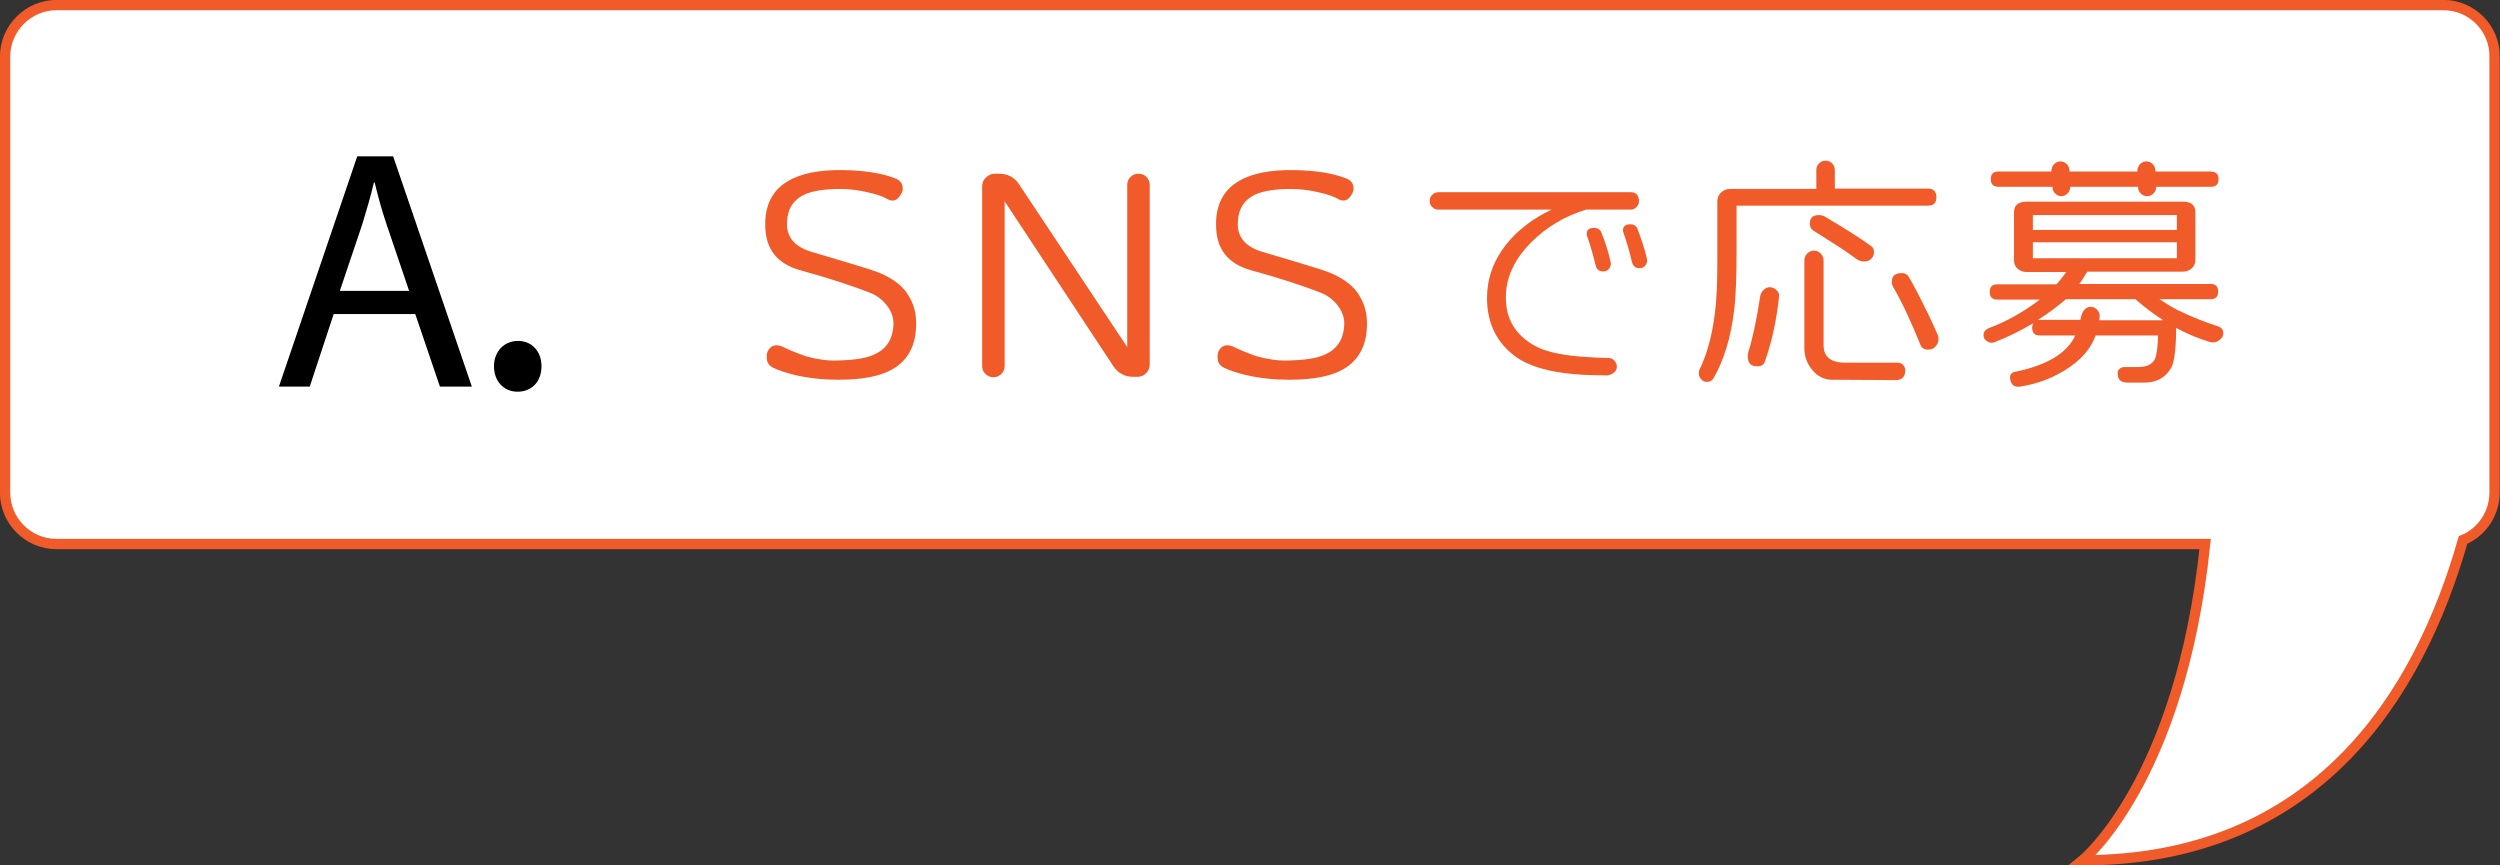 <?xml version="1.0" encoding="utf-8"?>
<!-- Generator: Adobe Illustrator 25.3.1, SVG Export Plug-In . SVG Version: 6.00 Build 0)  -->
<svg version="1.1" id="Layer_1" xmlns="http://www.w3.org/2000/svg" xmlns:xlink="http://www.w3.org/1999/xlink" x="0px" y="0px"
	 viewBox="0 0 689.3 238.6" style="enable-background:new 0 0 689.3 238.6;" xml:space="preserve">
<rect x="0" y="0" width="689.3" height="238.6" fill="#333333" stroke="none"/>
<style type="text/css">
	.st0{fill:#FFFFFF;}
	.st1{fill:none;stroke:#F15A29;stroke-width:2.835;stroke-miterlimit:10;}
	.st2{fill:#F15A29;}
</style>
<g>
	<g>
		<path class="st0" d="M673.7,1.4H15.6C7.8,1.4,1.4,7.8,1.4,15.6v120.2c0,7.8,6.3,14.2,14.2,14.2H608c-6.8,65.4-33.8,87.2-33.8,87.2
			c64.4,0,92.8-45.6,104.9-88.3c5.1-2.1,8.7-7.2,8.7-13.1V15.6C687.9,7.8,681.5,1.4,673.7,1.4z"/>
	</g>
	<g>
		<path class="st1" d="M673.7,1.4H15.6C7.8,1.4,1.4,7.8,1.4,15.6v120.2c0,7.8,6.3,14.2,14.2,14.2H608c-6.8,65.4-33.8,87.2-33.8,87.2
			c64.4,0,92.8-45.6,104.9-88.3c5.1-2.1,8.7-7.2,8.7-13.1V15.6C687.9,7.8,681.5,1.4,673.7,1.4z"/>
	</g>
</g>
<g>
	<path class="st2" d="M252.6,89.2c0,6-2.2,10.2-6.7,12.7c-3.4,1.9-8.3,2.8-14.8,2.8c-4,0-8-0.4-11.9-1.3c-2.4-0.6-4.4-1.2-6-2
		c-1.2-0.6-1.8-1.5-1.8-2.9c0-0.4,0-0.8,0.1-1.2c0.5-1.4,1.4-2.1,2.6-2.1c0.6,0,1.3,0.2,2.1,0.6c1.2,0.6,3.1,1.4,5.9,2.4
		c3.2,0.9,6.1,1.3,8.7,1.2c4.6-0.1,8-0.6,10.1-1.6c3.3-1.4,5.1-4,5.4-7.7c0.2-2-0.3-3.8-1.5-5.5s-2.8-3-4.7-3.8
		c-4.6-1.8-11.1-4-19.5-6.3c-6.4-1.8-9.6-5.9-9.6-12.4c0-0.9,0-1.8,0.1-2.6c1.1-8.6,8.3-12.8,21.4-12.6c6.1,0.1,11,0.9,14.6,2.4
		c1.2,0.5,1.8,1.4,1.8,2.8c0,0.4-0.1,0.8-0.3,1.1c-0.7,1.4-1.5,2.1-2.5,2.1c-0.4,0-0.9-0.1-1.4-0.4c-1.2-0.7-2.9-1.3-5.1-1.8
		c-2.9-0.7-5.5-1-7.9-1c-4.2,0-7.4,0.5-9.6,1.4c-3.2,1.4-4.9,3.9-5.1,7.5c-0.3,4.1,1.8,6.8,6.3,8.3c0.9,0.3,4.4,1.3,10.4,3.1
		c4.7,1.4,7.9,2.4,9.4,3.1c3.5,1.6,6.1,3.6,7.5,6.2C252,84,252.6,86.4,252.6,89.2z"/>
	<path class="st2" d="M317,100.4c0,1-0.3,1.8-1,2.5s-1.5,1-2.4,1h-1.1c-2.4,0-4.2-1-5.5-2.9l-30-45.5v45.4c0,0.9-0.3,1.6-0.9,2.2
		s-1.3,0.9-2.2,0.9c-0.9,0-1.6-0.3-2.2-0.9c-0.6-0.6-0.9-1.3-0.9-2.2V51.4c0-0.9,0.3-1.8,1-2.4c0.7-0.7,1.5-1.1,2.4-1.1h1.2
		c2.4,0,4.2,0.9,5.5,2.8l29.9,45V51c0-0.9,0.3-1.6,0.9-2.2c0.6-0.6,1.3-0.9,2.2-0.9s1.6,0.3,2.2,0.9c0.6,0.6,0.9,1.3,0.9,2.2V100.4
		L317,100.4z"/>
	<path class="st2" d="M376.9,89.2c0,6-2.2,10.2-6.7,12.7c-3.4,1.9-8.3,2.8-14.8,2.8c-4,0-8-0.4-11.9-1.3c-2.4-0.6-4.4-1.2-6-2
		c-1.2-0.6-1.8-1.5-1.8-2.9c0-0.4,0-0.8,0.1-1.2c0.5-1.4,1.4-2.1,2.6-2.1c0.6,0,1.3,0.2,2.1,0.6c1.2,0.6,3.1,1.4,5.9,2.4
		c3.2,0.9,6.1,1.3,8.7,1.2c4.6-0.1,8-0.6,10.1-1.6c3.3-1.4,5.1-4,5.4-7.7c0.2-2-0.3-3.8-1.5-5.5s-2.8-3-4.7-3.8
		c-4.6-1.8-11.1-4-19.5-6.3c-6.4-1.8-9.6-5.9-9.6-12.4c0-0.9,0-1.8,0.1-2.6c1.1-8.6,8.3-12.8,21.4-12.6c6.1,0.1,11,0.9,14.6,2.4
		c1.2,0.5,1.8,1.4,1.8,2.8c0,0.4-0.1,0.8-0.3,1.1c-0.7,1.4-1.5,2.1-2.5,2.1c-0.4,0-0.9-0.1-1.4-0.4c-1.2-0.7-2.9-1.3-5.1-1.8
		c-2.9-0.7-5.5-1-7.9-1c-4.2,0-7.4,0.5-9.6,1.4c-3.2,1.4-4.9,3.9-5.1,7.5c-0.3,4.1,1.8,6.8,6.3,8.3c0.9,0.3,4.4,1.3,10.4,3.1
		c4.7,1.4,7.9,2.4,9.4,3.1c3.5,1.6,6.1,3.6,7.5,6.2C376.3,84,376.9,86.4,376.9,89.2z"/>
	<path class="st2" d="M451.9,55.4c0,0.7-0.2,1.2-0.7,1.7s-1,0.7-1.7,0.7h-12.2c-5.9,1.8-10.9,4.8-15.1,9c-4.7,4.7-7.1,9.9-7,15.4
		c0,5.8,2.7,10.2,7.9,13.1c2.6,1.5,6.7,2.5,12.4,3c2.8,0.2,5.5,0.4,8,0.4c0.6,0,1.1,0.2,1.6,0.7c0.4,0.5,0.7,1,0.7,1.7
		s-0.3,1.3-0.9,1.7c-0.5,0.4-1.2,0.7-1.9,0.7c-3,0-5.9-0.1-8.5-0.3c-7.6-0.6-13.2-2.3-16.8-5c-5.1-3.8-7.7-9.2-7.7-16
		c0-5.3,1.7-10.2,5.2-14.7c3.1-3.9,7.3-7.2,12.6-9.7h-31.2c-0.7,0-1.2-0.2-1.7-0.7s-0.7-1-0.7-1.7s0.2-1.2,0.7-1.7
		c0.4-0.4,1-0.7,1.7-0.7h53.1c0.7,0,1.2,0.2,1.7,0.7C451.7,54.2,451.9,54.8,451.9,55.4z M444.1,72.3c0.1,0.6,0,1.1-0.3,1.6
		s-0.8,0.8-1.3,0.9c-1.4,0.2-2.3-0.4-2.6-1.8c-0.6-2.5-1.3-5.1-2.3-7.9c-0.1-0.2-0.1-0.4-0.1-0.6c0-0.9,0.4-1.5,1.3-1.6
		c1.3-0.2,2.1,0.1,2.6,0.9C442.5,66.4,443.4,69.2,444.1,72.3z M454.1,71.4c0.1,0.6,0,1.1-0.3,1.6s-0.8,0.8-1.3,0.9
		c-1.4,0.2-2.3-0.4-2.6-1.9c-0.6-2.7-1.4-5.3-2.3-7.9c-0.1-0.2-0.1-0.4-0.1-0.6c0-0.9,0.4-1.4,1.3-1.6c1.3-0.2,2.1,0.1,2.6,1
		C452.4,65.5,453.4,68.3,454.1,71.4z"/>
	<path class="st2" d="M533.9,54.4c0,1.6-0.8,2.3-2.3,2.3h-52.8v12.6c0,7.3-0.2,12.8-0.7,16.5c-0.9,7.4-2.8,13.5-5.6,18.4
		c-0.4,0.8-1.1,1.1-1.9,1.1c-0.6,0-1.1-0.2-1.5-0.7c-0.5-0.5-0.7-1-0.7-1.6c0-0.3,0-0.6,0.1-0.9c2-4,3.5-9.2,4.3-15.5
		c0.5-3.7,0.7-8.4,0.7-14.1V55.6c0-1,0.3-1.8,1-2.5s1.5-1,2.5-1h23.8v-5.2c0-0.7,0.2-1.3,0.7-1.8s1.1-0.8,1.8-0.8
		c0.8,0,1.4,0.3,1.9,0.8s0.7,1.1,0.7,1.8V52h25.7C533.1,52,533.9,52.8,533.9,54.4z M490.5,81.9c-0.7,6.6-2,12.5-3.9,17.8
		c-0.3,0.9-1,1.3-2.1,1.3c-1.8,0-2.6-0.9-2.6-2.7c0-0.3,0-0.7,0.1-1.1c1.2-3.7,2.3-8.8,3.3-15.4c0.1-0.8,0.5-1.4,1-1.9
		s1.2-0.8,1.9-0.7c0.7,0.1,1.3,0.4,1.7,0.9C490.5,80.6,490.6,81.2,490.5,81.9z M525.3,102.4c-0.1,1.6-1,2.4-2.6,2.4l-17.6-0.1
		c-2.1,0-4-0.9-5.5-2.8c-1.4-1.7-2.1-3.7-2.1-5.9V71.8c0-0.8,0.3-1.4,0.8-1.9s1.1-0.8,1.8-0.8c0.8,0,1.4,0.3,1.9,0.8
		s0.8,1.2,0.8,1.9v23.4c0,3.2,2,4.8,6,4.8h14.4c0.7,0,1.2,0.2,1.6,0.7S525.4,101.8,525.3,102.4z M514,72.1c-0.7,0-1.4-0.2-2-0.6
		c-1.7-1.2-3.6-2.6-6-4.1l-6-3.8c-0.7-0.5-1-1.1-1-1.9c0-1.6,0.8-2.4,2.5-2.4c0.7,0,1.3,0.2,1.8,0.5c5.7,3.4,9.8,6,12.4,7.9
		c0.7,0.4,1,1,1,1.8s-0.3,1.4-0.8,1.9S514.8,72.1,514,72.1z M534.3,92.4c0.1,0.4,0.2,0.8,0.2,1.1c0,0.8-0.3,1.4-0.8,2
		s-1.2,0.9-2,0.9c-1.2,0-2-0.5-2.3-1.6c-2.6-6.3-5-11.6-7.5-15.8c-0.2-0.4-0.3-0.8-0.3-1.2c0-1.7,0.9-2.5,2.7-2.5
		c0.9,0,1.5,0.3,1.9,0.9c1.3,2.2,2.8,5,4.5,8.5C532.2,87.6,533.3,90.2,534.3,92.4z"/>
	<path class="st2" d="M610.1,94.4c-0.4,0-0.7-0.1-1.1-0.2c-3.5-1.1-6.5-2.4-9-3.8c0,5.7-0.5,9.3-1.3,10.9c-1.5,2.7-3.9,4.1-7.2,4.2
		c-1.1,0-2.7,0-4.8,0c-1.8,0-2.7-0.7-2.8-2.2c-0.1-0.6,0-1.1,0.4-1.5s0.9-0.6,1.5-0.6h3.8c2.8,0,4.5-1.1,4.9-3.3
		c0.3-1.6,0.5-3.4,0.5-5.4h-17.2c-1.3,3.7-4.1,6.9-8.5,9.6c-3.7,2.3-7.8,3.8-12.4,4.5c-1.4,0.2-2.3-0.4-2.6-1.8
		c-0.3-1.3,0.1-2.1,1.4-2.3c8.7-1.8,14.2-5.1,16.5-10h-9.8c-1.4,0-2.1-0.7-2.1-2.2c0-0.4,0.1-0.8,0.3-1.2c-3.3,2-6.9,3.8-10.8,5.3
		c-0.2,0.1-0.5,0.1-0.7,0.1c-0.5,0-1-0.2-1.5-0.6s-0.7-0.9-0.7-1.5c0-0.9,0.5-1.5,1.4-1.9c5.1-1.9,9.8-4.6,14.1-7.9h-11.7
		c-1.4,0-2.1-0.7-2.1-2.1s0.7-2.1,2.1-2.1H567c1-1.1,1.9-2.3,2.7-3.4h-10.9c-1,0-1.8-0.3-2.5-0.9c-0.7-0.6-1-1.4-1-2.3V58.5
		c0-1.9,1.2-2.9,3.5-2.9h43c2.4,0,3.5,1,3.5,2.9v13.2c0,0.9-0.3,1.7-1,2.3c-0.7,0.6-1.5,0.9-2.5,0.9h-26.3c-0.8,1.3-1.5,2.5-2.2,3.4
		h36.2c1.4,0,2.1,0.7,2.1,2.1s-0.7,2.1-2.1,2.1h-14.1c2,1.3,3.6,2.3,5,3c4,1.9,7.7,3.4,11.2,4.5c0.9,0.3,1.4,0.9,1.4,1.9
		c0,0.7-0.3,1.3-1,1.8C611.5,94.2,610.8,94.4,610.1,94.4z M611.7,49.4c0,1.4-0.7,2.1-2.1,2.1h-15.1c0,0.7-0.2,1.3-0.7,1.8
		s-1.1,0.8-1.8,0.8s-1.3-0.3-1.8-0.8s-0.7-1.1-0.7-1.8h-18.7c0,0.7-0.2,1.3-0.7,1.8s-1.1,0.8-1.7,0.8c-0.7,0-1.3-0.3-1.8-0.8
		s-0.7-1.1-0.7-1.8H551c-1.4,0-2.1-0.7-2.1-2.1s0.7-2.1,2.1-2.1h14.6c0-0.8,0.2-1.4,0.7-2c0.5-0.5,1.1-0.8,1.8-0.8
		c0.7,0,1.3,0.3,1.8,0.8s0.7,1.2,0.7,2h18.7c0-0.8,0.2-1.4,0.7-2c0.5-0.5,1.1-0.8,1.8-0.8s1.3,0.3,1.8,0.8s0.7,1.2,0.7,2h15.1
		C611,47.3,611.7,48,611.7,49.4z M600.2,63.4v-4.1h-39.7v4.1H600.2z M600.2,71.2v-4.4h-39.7v4.4H600.2z M596.3,88.2
		c-2.9-1.9-5.4-3.8-7.5-5.7h-19.2c-2.2,1.9-4.7,3.8-7.7,5.7h11.7c0.4-2.4,1.4-3.6,2.9-3.6c0.7,0,1.3,0.3,1.8,0.9s0.7,1.2,0.6,2
		l-0.1,0.8h17.5V88.2z"/>
</g>
<g>
	<path d="M92,86.6l-6.6,20h-8.5l21.6-63.5h9.9l21.7,63.5h-8.8l-6.8-20H92z M112.8,80.2l-6.2-18.3c-1.4-4.1-2.4-7.9-3.3-11.6h-0.2
		c-0.9,3.8-2,7.6-3.2,11.5l-6.2,18.4H112.8z"/>
</g>
<g>
	<path d="M136.2,101c0-4.1,2.8-7,6.6-7c3.9,0,6.5,2.9,6.5,7c0,4-2.5,7-6.6,7C138.8,108,136.2,105,136.2,101z"/>
</g>
</svg>
